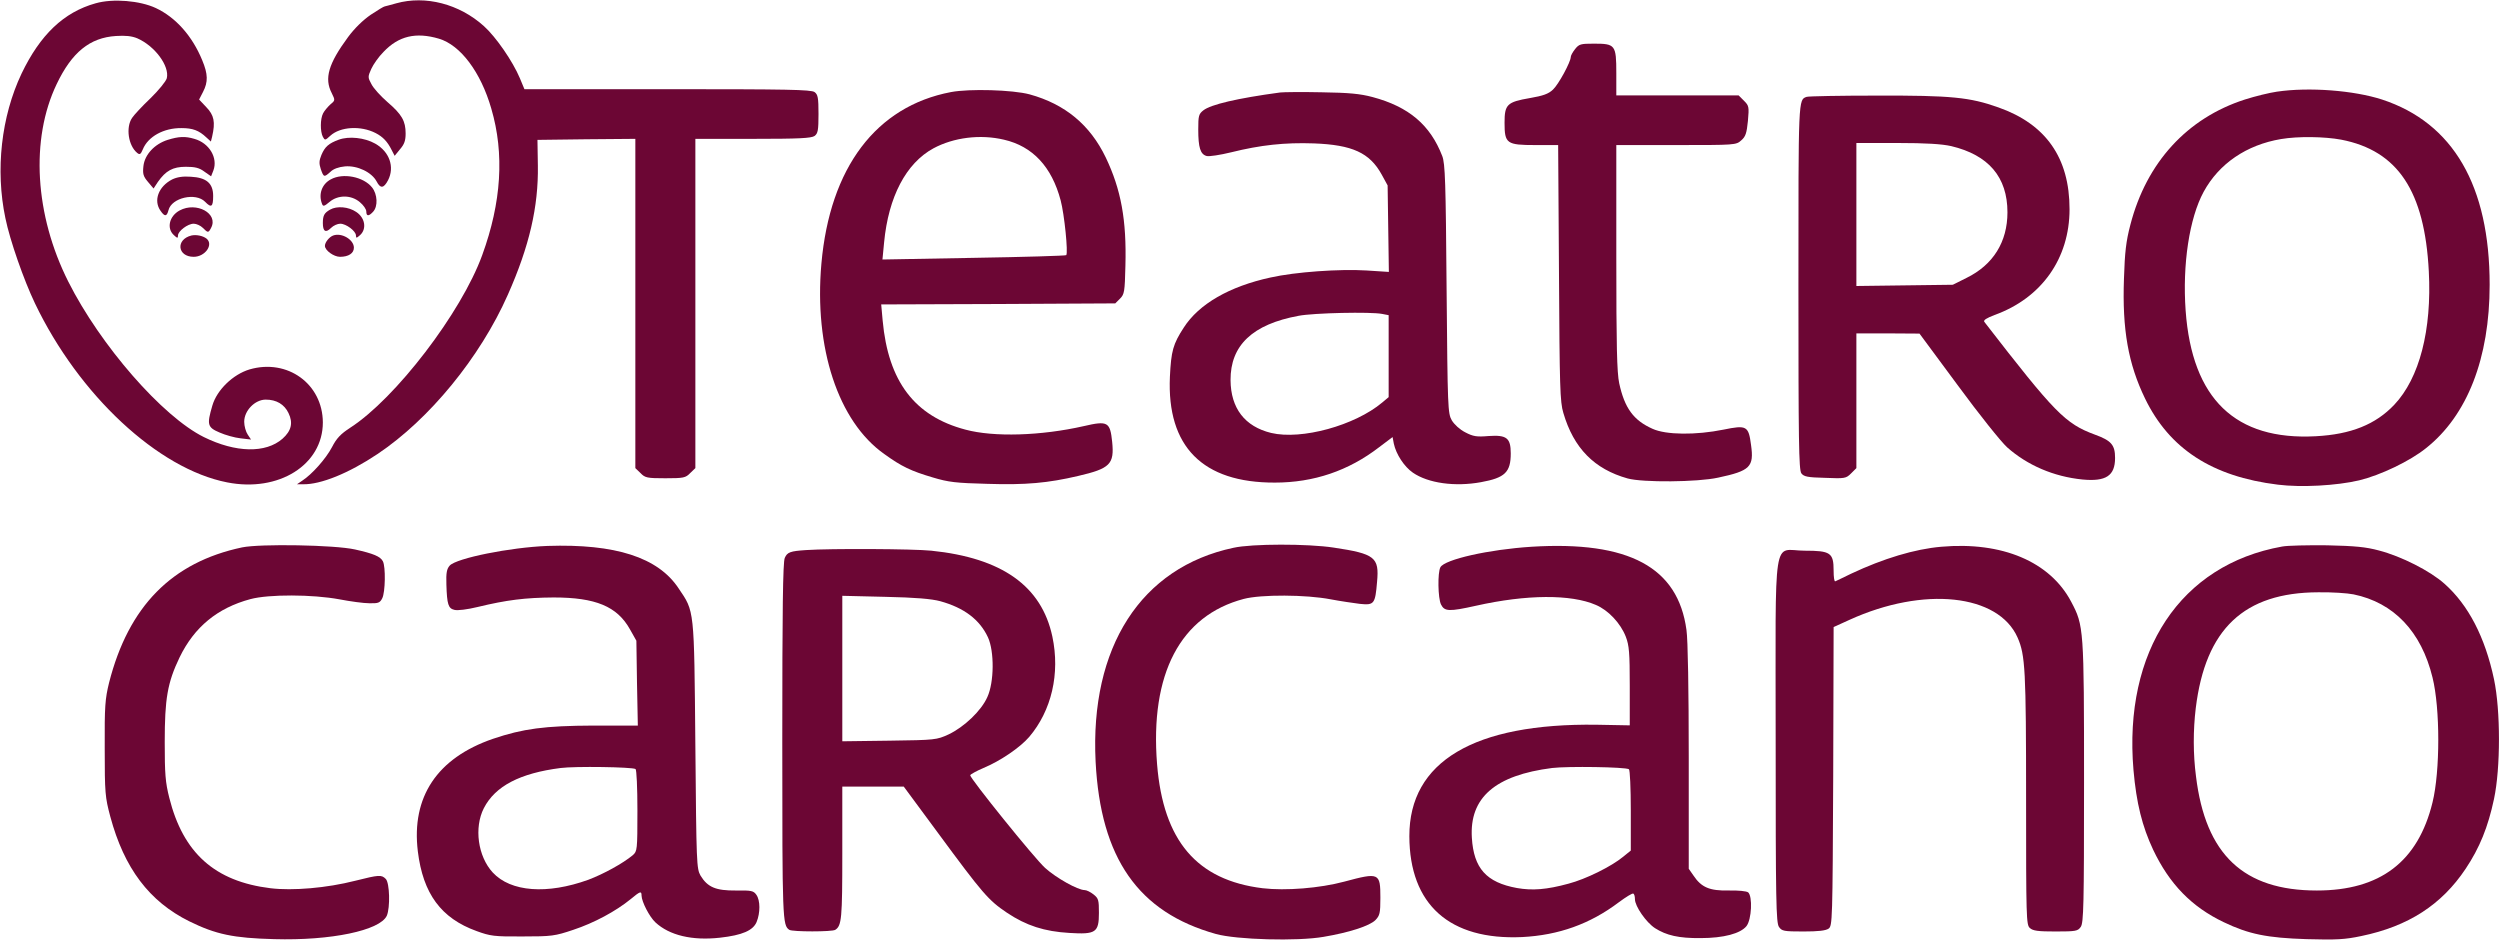 <?xml version="1.0" standalone="no"?>
<!DOCTYPE svg PUBLIC "-//W3C//DTD SVG 20010904//EN"
 "http://www.w3.org/TR/2001/REC-SVG-20010904/DTD/svg10.dtd">
<svg version="1.0" xmlns="http://www.w3.org/2000/svg"
 width="138pt" height="52pt" viewBox="0 0 1208 455"
 preserveAspectRatio="xMidYMid meet">

<g transform="translate(0,455) scale(0.1,-0.1)"
fill="#6c0634" stroke="none">
<path d="M462 4535 c-154 -43 -268 -152 -358 -340 -98 -207 -127 -465 -78
-698 22 -108 89 -299 143 -412 212 -443 595 -800 929 -865 249 -49 462 85 462
290 -1 186 -171 309 -354 256 -80 -24 -158 -99 -180 -175 -27 -92 -24 -105 35
-130 27 -12 73 -25 101 -28 l51 -6 -16 24 c-9 13 -17 41 -17 62 0 54 52 107
104 107 52 0 90 -23 110 -65 23 -47 14 -86 -29 -124 -81 -71 -226 -68 -380 8
-200 99 -500 443 -655 751 -162 322 -184 688 -56 955 73 153 160 224 286 232
46 3 76 0 103 -11 85 -37 157 -134 143 -193 -4 -15 -39 -58 -79 -97 -40 -38
-80 -81 -89 -95 -31 -46 -18 -134 25 -169 12 -10 17 -7 27 17 25 62 101 104
187 103 54 0 84 -11 120 -45 l22 -20 6 24 c16 70 10 103 -29 143 l-34 36 19
37 c25 48 24 86 -4 153 -48 117 -128 207 -224 252 -77 36 -207 47 -291 23z"/>
<path d="M1915 4535 c-27 -8 -53 -14 -56 -15 -4 0 -34 -18 -67 -40 -38 -26
-79 -66 -110 -108 -95 -129 -116 -200 -79 -271 17 -35 17 -35 -7 -55 -13 -12
-29 -31 -35 -43 -14 -27 -14 -88 -1 -113 10 -18 11 -18 36 5 48 44 147 50 219
13 35 -18 57 -41 77 -81 l15 -29 26 32 c21 24 27 42 27 76 0 60 -18 92 -88
152 -32 28 -67 66 -77 86 -18 33 -18 36 -1 74 10 22 36 59 59 82 73 77 156 97
268 64 104 -31 202 -161 253 -338 64 -218 49 -453 -44 -708 -101 -278 -419
-693 -638 -834 -46 -30 -66 -51 -88 -94 -29 -55 -96 -131 -144 -162 l-25 -17
29 0 c85 -2 221 53 360 146 250 167 496 467 630 770 104 234 148 426 145 623
l-2 125 236 3 237 2 0 -795 0 -796 25 -24 c22 -23 32 -25 120 -25 88 0 98 2
120 25 l25 24 0 796 0 795 278 0 c224 0 282 3 298 14 16 12 19 27 19 106 0 79
-3 94 -19 106 -17 12 -130 14 -711 14 l-691 0 -22 53 c-34 81 -115 199 -174
252 -119 107 -282 149 -423 110z"/>
<path d="M7611 4314 c-12 -15 -21 -32 -21 -38 0 -24 -59 -133 -86 -158 -22
-21 -48 -30 -112 -41 -110 -19 -122 -31 -122 -119 0 -101 10 -108 149 -108
l110 0 4 -617 c3 -553 5 -624 21 -677 50 -171 150 -272 311 -317 73 -20 338
-18 437 4 155 33 174 52 159 158 -12 92 -21 97 -133 74 -133 -27 -278 -26
-343 4 -92 41 -135 100 -161 220 -11 52 -14 181 -14 609 l0 542 289 0 c286 0
290 0 315 23 21 18 26 35 32 94 6 68 5 73 -19 97 l-26 26 -296 0 -295 0 0 108
c0 136 -5 142 -108 142 -64 0 -72 -2 -91 -26z"/>
<path d="M4595 4106 c-362 -69 -585 -365 -626 -829 -36 -407 81 -763 304 -920
83 -60 129 -82 234 -113 76 -23 112 -27 264 -31 185 -6 293 4 438 38 155 36
176 57 165 165 -10 96 -21 103 -137 76 -207 -47 -435 -54 -572 -17 -246 65
-373 233 -400 527 l-7 78 566 2 565 3 23 23 c21 21 23 33 26 159 6 221 -21
368 -95 523 -76 158 -197 258 -368 305 -82 22 -291 28 -380 11z m256 -230
c139 -32 231 -131 274 -293 18 -67 37 -255 27 -265 -4 -3 -205 -9 -448 -13
l-440 -8 8 83 c21 220 106 382 238 454 98 53 227 69 341 42z"/>
<path d="M11002 4108 c-35 -5 -105 -22 -155 -38 -279 -90 -475 -304 -553 -605
-21 -80 -27 -133 -31 -260 -9 -247 21 -413 102 -580 118 -243 324 -377 642
-416 112 -14 283 -5 393 21 103 25 245 93 322 155 200 158 308 435 308 790 0
478 -176 782 -520 895 -136 44 -352 61 -508 38z m311 -232 c273 -53 403 -248
423 -636 15 -284 -45 -516 -167 -645 -90 -95 -209 -143 -379 -152 -389 -21
-598 180 -629 607 -16 223 18 447 87 574 74 136 207 227 374 255 83 14 210 12
291 -3z"/>
<path d="M6185 4104 c-207 -28 -334 -58 -370 -86 -23 -18 -25 -27 -25 -93 0
-87 10 -120 41 -128 12 -3 65 5 118 18 141 35 258 48 400 43 185 -7 269 -45
327 -150 l29 -53 3 -209 3 -209 -108 7 c-129 8 -344 -7 -464 -34 -198 -43
-346 -128 -419 -242 -52 -80 -61 -113 -67 -238 -15 -337 158 -512 507 -511
188 0 356 57 504 171 l65 49 6 -32 c11 -51 50 -111 92 -140 74 -51 203 -69
329 -46 116 21 144 48 144 139 0 75 -20 90 -107 84 -58 -5 -75 -2 -113 18 -26
13 -53 38 -65 58 -19 34 -20 56 -25 635 -4 517 -7 606 -21 642 -58 150 -161
238 -337 285 -60 16 -114 21 -247 23 -93 2 -183 1 -200 -1z m494 -1070 l31 -6
0 -198 0 -198 -31 -26 c-132 -111 -390 -182 -537 -147 -127 31 -195 119 -196
255 -1 168 106 270 329 311 73 14 349 20 404 9z"/>
<path d="M8730 4083 c-41 -14 -40 -2 -40 -918 0 -745 2 -884 14 -901 12 -16
29 -20 115 -22 96 -4 101 -3 126 22 l25 25 0 326 0 325 153 0 152 -1 185 -250
c102 -139 209 -273 239 -300 97 -86 224 -141 363 -155 114 -11 158 18 158 104
0 63 -18 84 -98 113 -143 53 -192 103 -534 545 -5 8 11 18 50 33 227 82 362
273 362 511 0 248 -114 411 -344 492 -138 49 -227 58 -586 57 -179 0 -332 -3
-340 -6z m698 -238 c181 -43 272 -150 272 -320 0 -143 -69 -254 -198 -317
l-66 -33 -233 -3 -233 -3 0 345 0 346 198 0 c139 0 216 -5 260 -15z"/>
<path d="M810 3875 c-63 -20 -111 -71 -117 -127 -4 -37 -1 -49 22 -76 l27 -32
21 32 c38 54 72 73 135 73 44 0 65 -5 89 -23 l33 -23 11 28 c23 61 -20 133
-92 153 -44 13 -74 12 -129 -5z"/>
<path d="M1637 3876 c-49 -18 -67 -34 -84 -74 -11 -27 -12 -41 -3 -68 14 -40
16 -41 47 -13 14 14 39 23 70 26 60 5 129 -28 153 -73 18 -35 34 -34 55 6 33
64 7 138 -62 177 -51 29 -127 37 -176 19z"/>
<path d="M832 3684 c-66 -34 -92 -102 -56 -152 20 -29 30 -28 38 3 15 61 132
87 177 41 30 -31 39 -25 39 28 0 61 -32 89 -108 93 -39 3 -67 -2 -90 -13z"/>
<path d="M1598 3684 c-43 -23 -60 -72 -42 -118 5 -14 11 -12 36 9 41 35 105
35 147 -1 17 -14 31 -34 31 -45 0 -24 12 -24 33 -1 24 26 21 84 -5 117 -41 52
-141 72 -200 39z"/>
<path d="M868 3534 c-50 -27 -64 -86 -28 -119 17 -16 20 -16 20 -2 0 21 47 57
76 57 13 0 33 -9 44 -20 25 -25 27 -25 40 0 37 69 -71 128 -152 84z"/>
<path d="M1595 3538 c-28 -16 -35 -28 -35 -65 0 -41 14 -49 40 -23 11 11 31
20 44 20 29 0 76 -36 76 -57 0 -14 3 -13 20 2 33 30 24 84 -19 112 -37 25 -93
30 -126 11z"/>
<path d="M925 3413 c-77 -19 -68 -103 11 -103 55 0 97 59 62 88 -18 14 -50 20
-73 15z"/>
<path d="M1610 3413 c-19 -7 -40 -33 -40 -50 0 -22 43 -53 73 -53 41 0 67 17
67 44 0 39 -59 74 -100 59z"/>
<path d="M1170 1906 c-340 -72 -549 -285 -643 -654 -19 -78 -22 -112 -21 -317
0 -217 2 -236 27 -330 67 -249 188 -410 382 -506 128 -63 213 -81 410 -86 274
-8 511 42 544 113 17 39 14 159 -5 178 -21 21 -32 20 -148 -9 -137 -35 -302
-49 -409 -36 -269 33 -422 170 -489 437 -19 75 -22 116 -22 269 0 210 13 287
72 410 71 146 182 238 342 281 89 24 301 23 430 -1 52 -10 117 -19 145 -19 43
-1 51 2 62 24 15 29 17 153 3 179 -12 23 -45 37 -135 57 -99 22 -457 28 -545
10z"/>
<path d="M2645 1913 c-180 -7 -439 -59 -472 -95 -14 -16 -18 -34 -16 -92 3
-96 9 -115 39 -122 15 -4 63 2 112 14 141 34 229 45 367 46 203 0 307 -43 369
-154 l31 -55 3 -205 4 -205 -214 0 c-237 -1 -341 -15 -486 -64 -270 -93 -395
-281 -363 -544 25 -204 112 -323 284 -385 66 -24 84 -27 222 -26 141 0 156 2
245 32 100 33 206 90 277 148 47 39 53 41 53 17 1 -30 38 -102 67 -129 68 -63
178 -89 312 -74 108 12 160 35 177 76 18 44 18 104 -1 131 -14 20 -24 22 -99
21 -97 -1 -137 16 -171 72 -19 34 -20 55 -25 630 -6 666 -4 644 -81 758 -99
150 -306 216 -634 205z m426 -1078 c5 -4 9 -89 9 -201 0 -191 -1 -196 -22
-215 -48 -40 -141 -91 -215 -119 -199 -72 -375 -59 -462 35 -72 78 -91 217
-43 311 55 107 175 169 371 194 69 9 345 5 362 -5z"/>
<path d="M5960 1904 c-447 -95 -694 -480 -666 -1034 24 -466 206 -727 581
-832 100 -28 394 -36 520 -14 125 21 223 53 251 81 21 22 24 33 24 108 0 121
-6 123 -174 78 -119 -32 -284 -45 -395 -32 -318 39 -480 229 -510 599 -35 437
112 718 419 799 84 22 301 21 420 -2 47 -9 110 -18 141 -22 69 -7 74 -1 83
107 11 118 -10 135 -210 165 -125 19 -395 19 -484 -1z"/>
<path d="M7400 1909 c-205 -13 -419 -61 -440 -99 -14 -26 -12 -150 3 -180 17
-34 39 -35 169 -6 245 55 459 56 579 4 60 -25 120 -89 145 -154 16 -42 19 -76
19 -238 l0 -190 -160 3 c-592 8 -906 -178 -905 -539 1 -330 194 -503 545 -487
176 9 328 63 467 168 35 26 66 45 70 42 5 -2 8 -14 8 -27 0 -34 54 -112 97
-140 55 -35 115 -49 220 -48 112 0 193 22 222 58 25 32 30 144 8 163 -8 6 -47
10 -94 9 -92 -2 -132 15 -170 72 l-23 33 0 538 c0 322 -4 569 -11 616 -41 303
-278 431 -749 402z m471 -1075 c5 -3 9 -92 9 -199 l0 -194 -37 -30 c-57 -47
-180 -108 -264 -130 -106 -29 -175 -34 -249 -21 -148 27 -209 95 -218 243 -12
194 113 302 388 337 75 9 354 5 371 -6z"/>
<path d="M9380 1909 c-128 -11 -280 -57 -435 -130 -38 -19 -73 -35 -77 -37 -5
-2 -8 21 -8 52 0 86 -15 96 -140 96 -157 0 -140 114 -140 -918 0 -778 2 -880
16 -900 14 -20 23 -22 118 -22 72 0 108 4 122 14 18 14 19 35 22 736 l2 721
77 35 c358 163 719 125 812 -86 37 -84 41 -156 41 -781 0 -574 1 -607 18 -622
15 -14 40 -17 125 -17 98 0 107 2 121 22 14 20 16 103 16 698 0 745 -1 758
-62 873 -102 194 -334 292 -628 266z"/>
<path d="M11027 1910 c-491 -88 -767 -505 -718 -1080 14 -160 42 -272 95 -385
79 -166 186 -276 341 -350 121 -58 209 -76 400 -82 144 -4 185 -2 265 15 227
47 388 151 504 325 68 102 108 201 137 337 32 150 32 428 0 579 -43 203 -124
359 -239 461 -69 62 -209 133 -317 161 -63 17 -116 22 -250 25 -93 1 -192 -1
-218 -6z m345 -231 c195 -40 328 -180 382 -402 37 -149 37 -452 0 -603 -70
-287 -253 -426 -559 -426 -354 0 -538 173 -584 552 -14 107 -14 222 -1 330 47
382 233 558 592 559 64 1 141 -4 170 -10z"/>
<path d="M3895 1893 c-76 -5 -91 -10 -103 -38 -9 -19 -12 -250 -12 -886 0
-865 1 -889 34 -911 14 -10 208 -10 222 0 31 20 34 54 34 371 l0 321 148 0
149 0 164 -222 c218 -296 245 -327 334 -387 94 -63 182 -91 302 -98 128 -8
143 2 143 97 0 62 -2 70 -26 89 -15 12 -34 21 -43 21 -33 0 -138 59 -191 107
-53 48 -363 433 -362 448 1 4 29 20 64 35 82 34 177 99 221 150 108 127 150
306 112 485 -52 244 -243 380 -585 415 -87 9 -487 11 -605 3z m648 -247 c116
-32 191 -89 231 -175 31 -68 30 -216 -3 -288 -29 -66 -112 -145 -188 -181 -57
-26 -63 -27 -285 -30 l-228 -3 0 352 0 351 208 -5 c146 -3 224 -10 265 -21z"/>
</g>
</svg>
